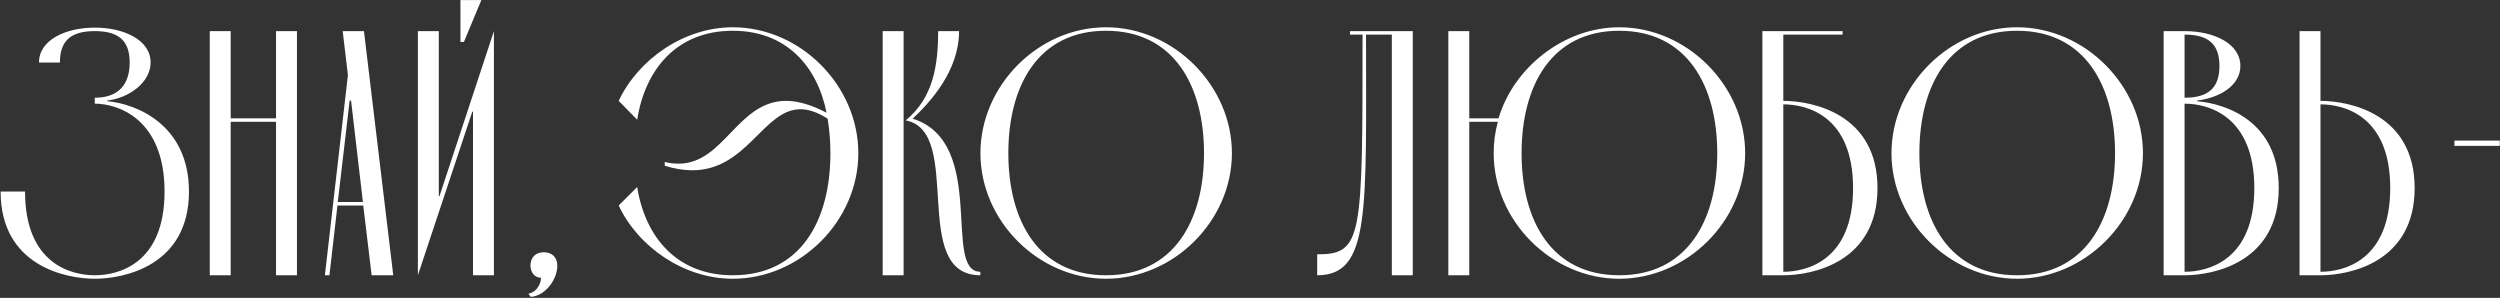 <?xml version="1.0" encoding="UTF-8"?> <svg xmlns="http://www.w3.org/2000/svg" width="1326" height="158" viewBox="0 0 1326 158" fill="none"><rect x="0" y="0" width="1326" height="158" fill="#333333" stroke="none"/> <path d="M50.28 147.85C34.925 147.85 0.33 141.005 0.33 101.6H13.28C13.28 139.895 37.7 146 50.28 146C62.86 146 87.28 139.895 87.28 101.6C87.28 63.305 62.86 54.98 50.28 54.98V51.835C62.86 51.835 68.78 44.805 68.78 33.15C68.78 21.495 62.86 16.5 50.28 16.5C37.7 16.5 31.78 21.495 31.78 33.15H20.68C20.68 21.125 34.925 14.65 50.28 14.65C65.635 14.65 79.88 21.125 79.88 33.15C79.88 43.88 68.225 52.02 56.94 53.315V53.685C71.925 54.98 100.23 65.895 100.23 101.6C100.23 141.005 65.635 147.85 50.28 147.85ZM122.358 62.75H146.408V16.5H157.508V146H146.408V64.6H122.358V146H111.258V16.5H122.358V62.75ZM197.113 146L192.673 109H178.983L174.728 146H172.323L184.533 39.81L181.758 16.5H193.043L208.583 146H197.113ZM179.168 107.15H192.488L186.198 53.315H185.458L179.168 107.15ZM244.214 22.235V0.035H255.314L246.064 22.235H244.214ZM232.744 16.5V104.005H233.114L261.974 16.5V146H250.874V59.235H250.504L221.644 146V16.5H232.744ZM281.357 140.82C281.357 136.565 284.132 133.79 288.387 133.79C292.827 133.79 295.602 136.565 295.602 140.82C295.602 148.405 289.127 156.915 281.542 157.47L280.247 155.805C285.612 154.695 287.092 149.145 286.907 147.295C283.207 147.295 281.357 143.965 281.357 140.82ZM328.156 109L337.961 99.195C342.216 125.835 359.051 146 388.651 146C424.541 146 440.451 117.14 440.451 81.25C440.451 74.775 439.896 68.67 438.971 62.935C433.421 59.42 428.796 57.94 424.541 57.94C404.931 57.94 396.236 90.315 367.191 90.315C362.751 90.315 357.941 89.575 352.576 87.91V85.875C355.166 86.615 357.571 86.8 359.976 86.8C384.026 86.8 391.241 53.5 416.956 53.5C422.876 53.5 429.906 55.35 438.416 59.79C433.421 35 416.956 16.315 388.651 16.315C359.051 16.315 342.216 36.665 337.961 63.49L328.156 53.5C338.516 31.485 362.751 14.465 388.651 14.465C424.541 14.465 455.251 45.36 455.251 81.25C455.251 117.14 424.541 147.85 388.651 147.85C362.751 147.85 338.516 131.015 328.156 109ZM479.271 16.5V146H468.171V16.5H479.271ZM480.381 63.86C494.996 51.835 497.586 34.815 497.586 16.5H508.686C508.686 37.775 493.146 54.425 484.081 62.935C524.041 75.515 499.621 144.15 519.971 144.15V146C482.046 146 511.461 69.595 480.381 63.86ZM520.021 81.25C520.021 45.36 550.731 14.465 586.621 14.465C622.511 14.465 653.406 45.36 653.406 81.25C653.406 117.14 622.511 147.85 586.621 147.85C550.731 147.85 520.021 117.14 520.021 81.25ZM534.821 81.25C534.821 117.14 550.731 146 586.621 146C622.511 146 638.606 117.14 638.606 81.25C638.606 45.36 622.511 16.315 586.621 16.315C550.731 16.315 534.821 45.36 534.821 81.25ZM738.23 146V18.35H724.54C724.54 112.145 726.945 146 698.64 146V134.9C722.69 134.9 722.69 126.39 722.69 18.35H716.03V16.5H749.33V146H738.23ZM779.296 146H768.196V16.5H779.296V62.75H794.836C802.791 35.925 829.431 14.465 858.846 14.465C894.736 14.465 925.631 45.36 925.631 81.25C925.631 117.14 894.736 147.85 858.846 147.85C822.956 147.85 792.246 117.14 792.246 81.25C792.246 75.515 792.986 69.965 794.466 64.6H779.296V146ZM807.046 81.25C807.046 117.14 822.956 146 858.846 146C894.736 146 910.831 117.14 910.831 81.25C910.831 45.36 894.736 16.315 858.846 16.315C822.956 16.315 807.046 45.36 807.046 81.25ZM945.868 18.35V53.5C961.223 53.5 995.818 60.345 995.818 99.75C995.818 139.155 961.223 146 945.868 146H934.768V16.5H977.318V18.35H945.868ZM945.868 55.35V144.15C958.448 144.15 982.868 138.045 982.868 99.75C982.868 61.455 958.448 55.35 945.868 55.35ZM1003.24 81.25C1003.24 45.36 1033.95 14.465 1069.84 14.465C1105.73 14.465 1136.62 45.36 1136.62 81.25C1136.62 117.14 1105.73 147.85 1069.84 147.85C1033.95 147.85 1003.24 117.14 1003.24 81.25ZM1018.04 81.25C1018.04 117.14 1033.95 146 1069.84 146C1105.73 146 1121.82 117.14 1121.82 81.25C1121.82 45.36 1105.73 16.315 1069.84 16.315C1033.95 16.315 1018.04 45.36 1018.04 81.25ZM1158.69 146H1147.59V16.5H1158.69C1174.05 16.5 1188.29 22.975 1188.29 35C1188.29 45.73 1176.64 52.02 1165.35 53.315V53.685C1180.34 54.98 1208.64 64.045 1208.64 99.75C1208.64 139.155 1174.05 146 1158.69 146ZM1158.69 18.35V51.835C1171.27 51.835 1177.19 46.655 1177.19 35C1177.19 23.345 1171.27 18.35 1158.69 18.35ZM1158.69 54.98V144.15C1171.27 144.15 1195.69 138.045 1195.69 99.75C1195.69 61.455 1171.27 54.98 1158.69 54.98ZM1230.78 146H1219.68V16.5H1230.78V53.5C1246.13 53.5 1280.73 60.345 1280.73 99.75C1280.73 139.155 1246.13 146 1230.78 146ZM1230.78 55.35V144.15C1243.36 144.15 1267.78 138.045 1267.78 99.75C1267.78 61.455 1243.36 55.35 1230.78 55.35ZM1325.88 74.59V77.365H1301.83V74.59H1325.88Z" fill="white"></path> </svg> 